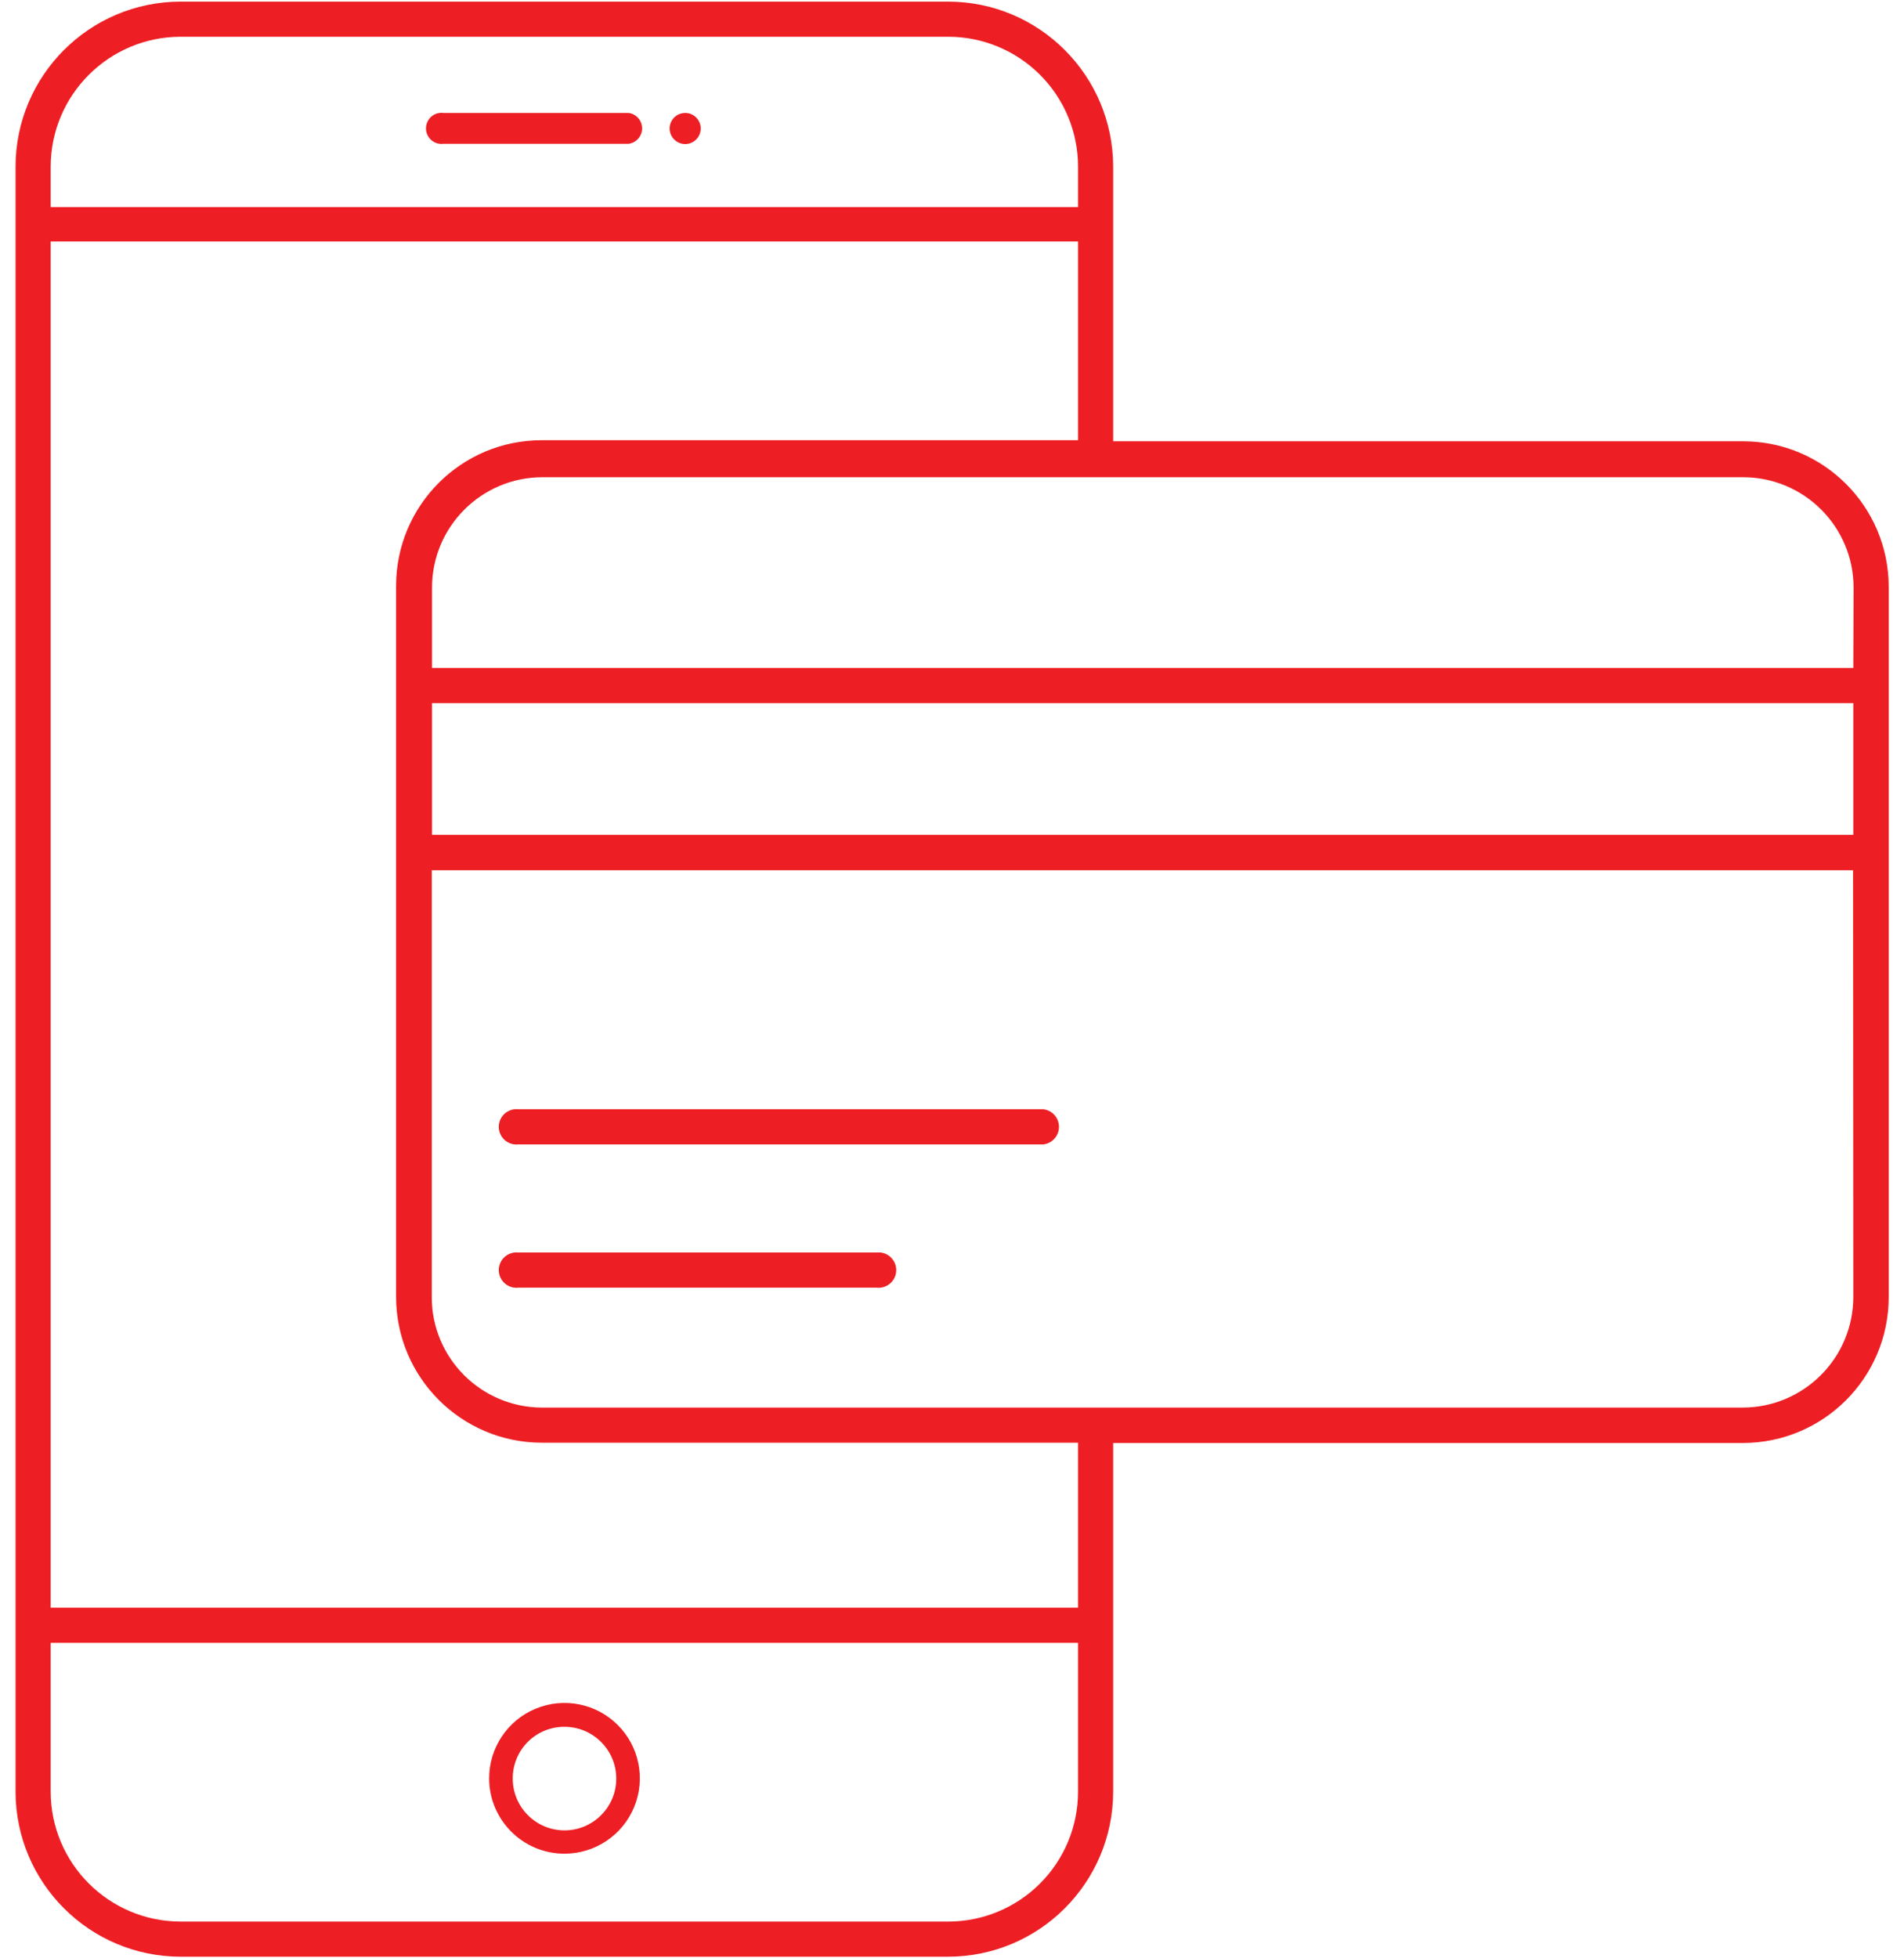 <?xml version="1.0" encoding="UTF-8"?> <svg xmlns="http://www.w3.org/2000/svg" xmlns:xlink="http://www.w3.org/1999/xlink" width="71px" height="73px" viewBox="0 0 71 73" version="1.1"><!-- Generator: sketchtool 61.2 (101010) - https://sketch.com --><title>A8D7FC79-B21B-426F-95CB-621C9790099E</title><desc>Created with sketchtool.</desc><g id="Industries" stroke="none" stroke-width="1" fill="none" fill-rule="evenodd"><g id="Industries-Assets" transform="translate(-370, -163)" fill="#ED1F24" fill-rule="nonzero"><g id="mobile-pay" transform="translate(370, 163)"><path d="M23.44,4.21 L16.54,4.21 C16.316,4.18 16.096,4.283 15.975,4.473 C15.854,4.663 15.854,4.907 15.975,5.097 C16.096,5.287 16.316,5.39 16.54,5.36 L23.44,5.36 C23.728,5.322 23.944,5.076 23.944,4.785 C23.944,4.494 23.728,4.248 23.44,4.21 Z" id="Path"></path><path d="M25.56,4.21 C25.325,4.206 25.11,4.345 25.017,4.561 C24.924,4.777 24.971,5.028 25.136,5.196 C25.301,5.364 25.552,5.416 25.77,5.327 C25.988,5.238 26.13,5.025 26.13,4.79 C26.13,4.474 25.876,4.215 25.56,4.21 Z" id="Path"></path><path d="M21.05,69.1 C22.187,69.1 23.213,68.414 23.647,67.363 C24.081,66.312 23.839,65.102 23.033,64.299 C22.228,63.497 21.017,63.259 19.968,63.697 C18.918,64.135 18.236,65.163 18.24,66.3 C18.246,67.848 19.502,69.1 21.05,69.1 L21.05,69.1 Z M21.05,64.37 C22.116,64.37 22.98,65.234 22.98,66.3 C22.98,67.366 22.116,68.23 21.05,68.23 C19.984,68.23 19.12,67.366 19.12,66.3 C19.117,65.787 19.32,65.295 19.682,64.932 C20.045,64.57 20.537,64.367 21.05,64.37 L21.05,64.37 Z" id="Shape"></path><path d="M65,16.45 L41.51,16.45 L41.51,6.21 C41.504,2.816 38.754,0.066 35.36,0.06 L6.73,0.06 C3.336,0.066 0.586,2.816 0.58,6.21 L0.58,66.79 C0.586,70.184 3.336,72.934 6.73,72.94 L35.36,72.94 C38.754,72.934 41.504,70.184 41.51,66.79 L41.51,53.79 L65,53.79 C67.997,53.784 70.424,51.357 70.43,48.36 L70.43,21.87 C70.424,18.875 67.995,16.45 65,16.45 Z M1.89,6.21 C1.896,3.539 4.059,1.376 6.73,1.37 L35.36,1.37 C36.644,1.37 37.875,1.88 38.782,2.788 C39.69,3.695 40.2,4.926 40.2,6.21 L40.2,7.72 L1.89,7.72 L1.89,6.21 Z M40.2,66.79 C40.2,68.074 39.69,69.305 38.782,70.212 C37.875,71.12 36.644,71.63 35.36,71.63 L6.73,71.63 C4.059,71.624 1.896,69.461 1.89,66.79 L1.89,61.24 L40.2,61.24 L40.2,66.79 Z M40.2,59.93 L1.89,59.93 L1.89,9 L40.2,9 L40.2,16.41 L20.2,16.41 C17.205,16.41 14.776,18.835 14.77,21.83 L14.77,48.35 C14.776,51.347 17.203,53.774 20.2,53.78 L40.2,53.78 L40.2,59.93 Z M69.11,48.35 C69.105,50.619 67.269,52.459 65,52.47 L20.21,52.47 C17.938,52.464 16.1,50.622 16.1,48.35 L16.1,32.44 L69.1,32.44 L69.11,48.35 Z M69.11,31.12 L16.11,31.12 L16.11,26.21 L69.11,26.21 L69.11,31.12 Z M69.11,24.9 L16.11,24.9 L16.11,21.9 C16.115,19.632 17.952,17.795 20.22,17.79 L65,17.79 C67.272,17.79 69.114,19.628 69.12,21.9 L69.11,24.9 Z" id="Shape"></path><path d="M19.34,48 L32.68,48 C32.933,48.031 33.182,47.914 33.319,47.698 C33.455,47.483 33.455,47.207 33.319,46.992 C33.182,46.776 32.933,46.659 32.68,46.69 L19.34,46.69 C19.087,46.659 18.838,46.776 18.701,46.992 C18.565,47.207 18.565,47.483 18.701,47.698 C18.838,47.914 19.087,48.031 19.34,48 L19.34,48 Z" id="Path"></path><path d="M19.34,42.66 L38.91,42.66 C39.241,42.619 39.489,42.338 39.489,42.005 C39.489,41.672 39.241,41.391 38.91,41.35 L19.34,41.35 C19.087,41.319 18.838,41.436 18.701,41.652 C18.565,41.867 18.565,42.143 18.701,42.358 C18.838,42.574 19.087,42.691 19.34,42.66 L19.34,42.66 Z" id="Path"></path></g></g></g></svg> 